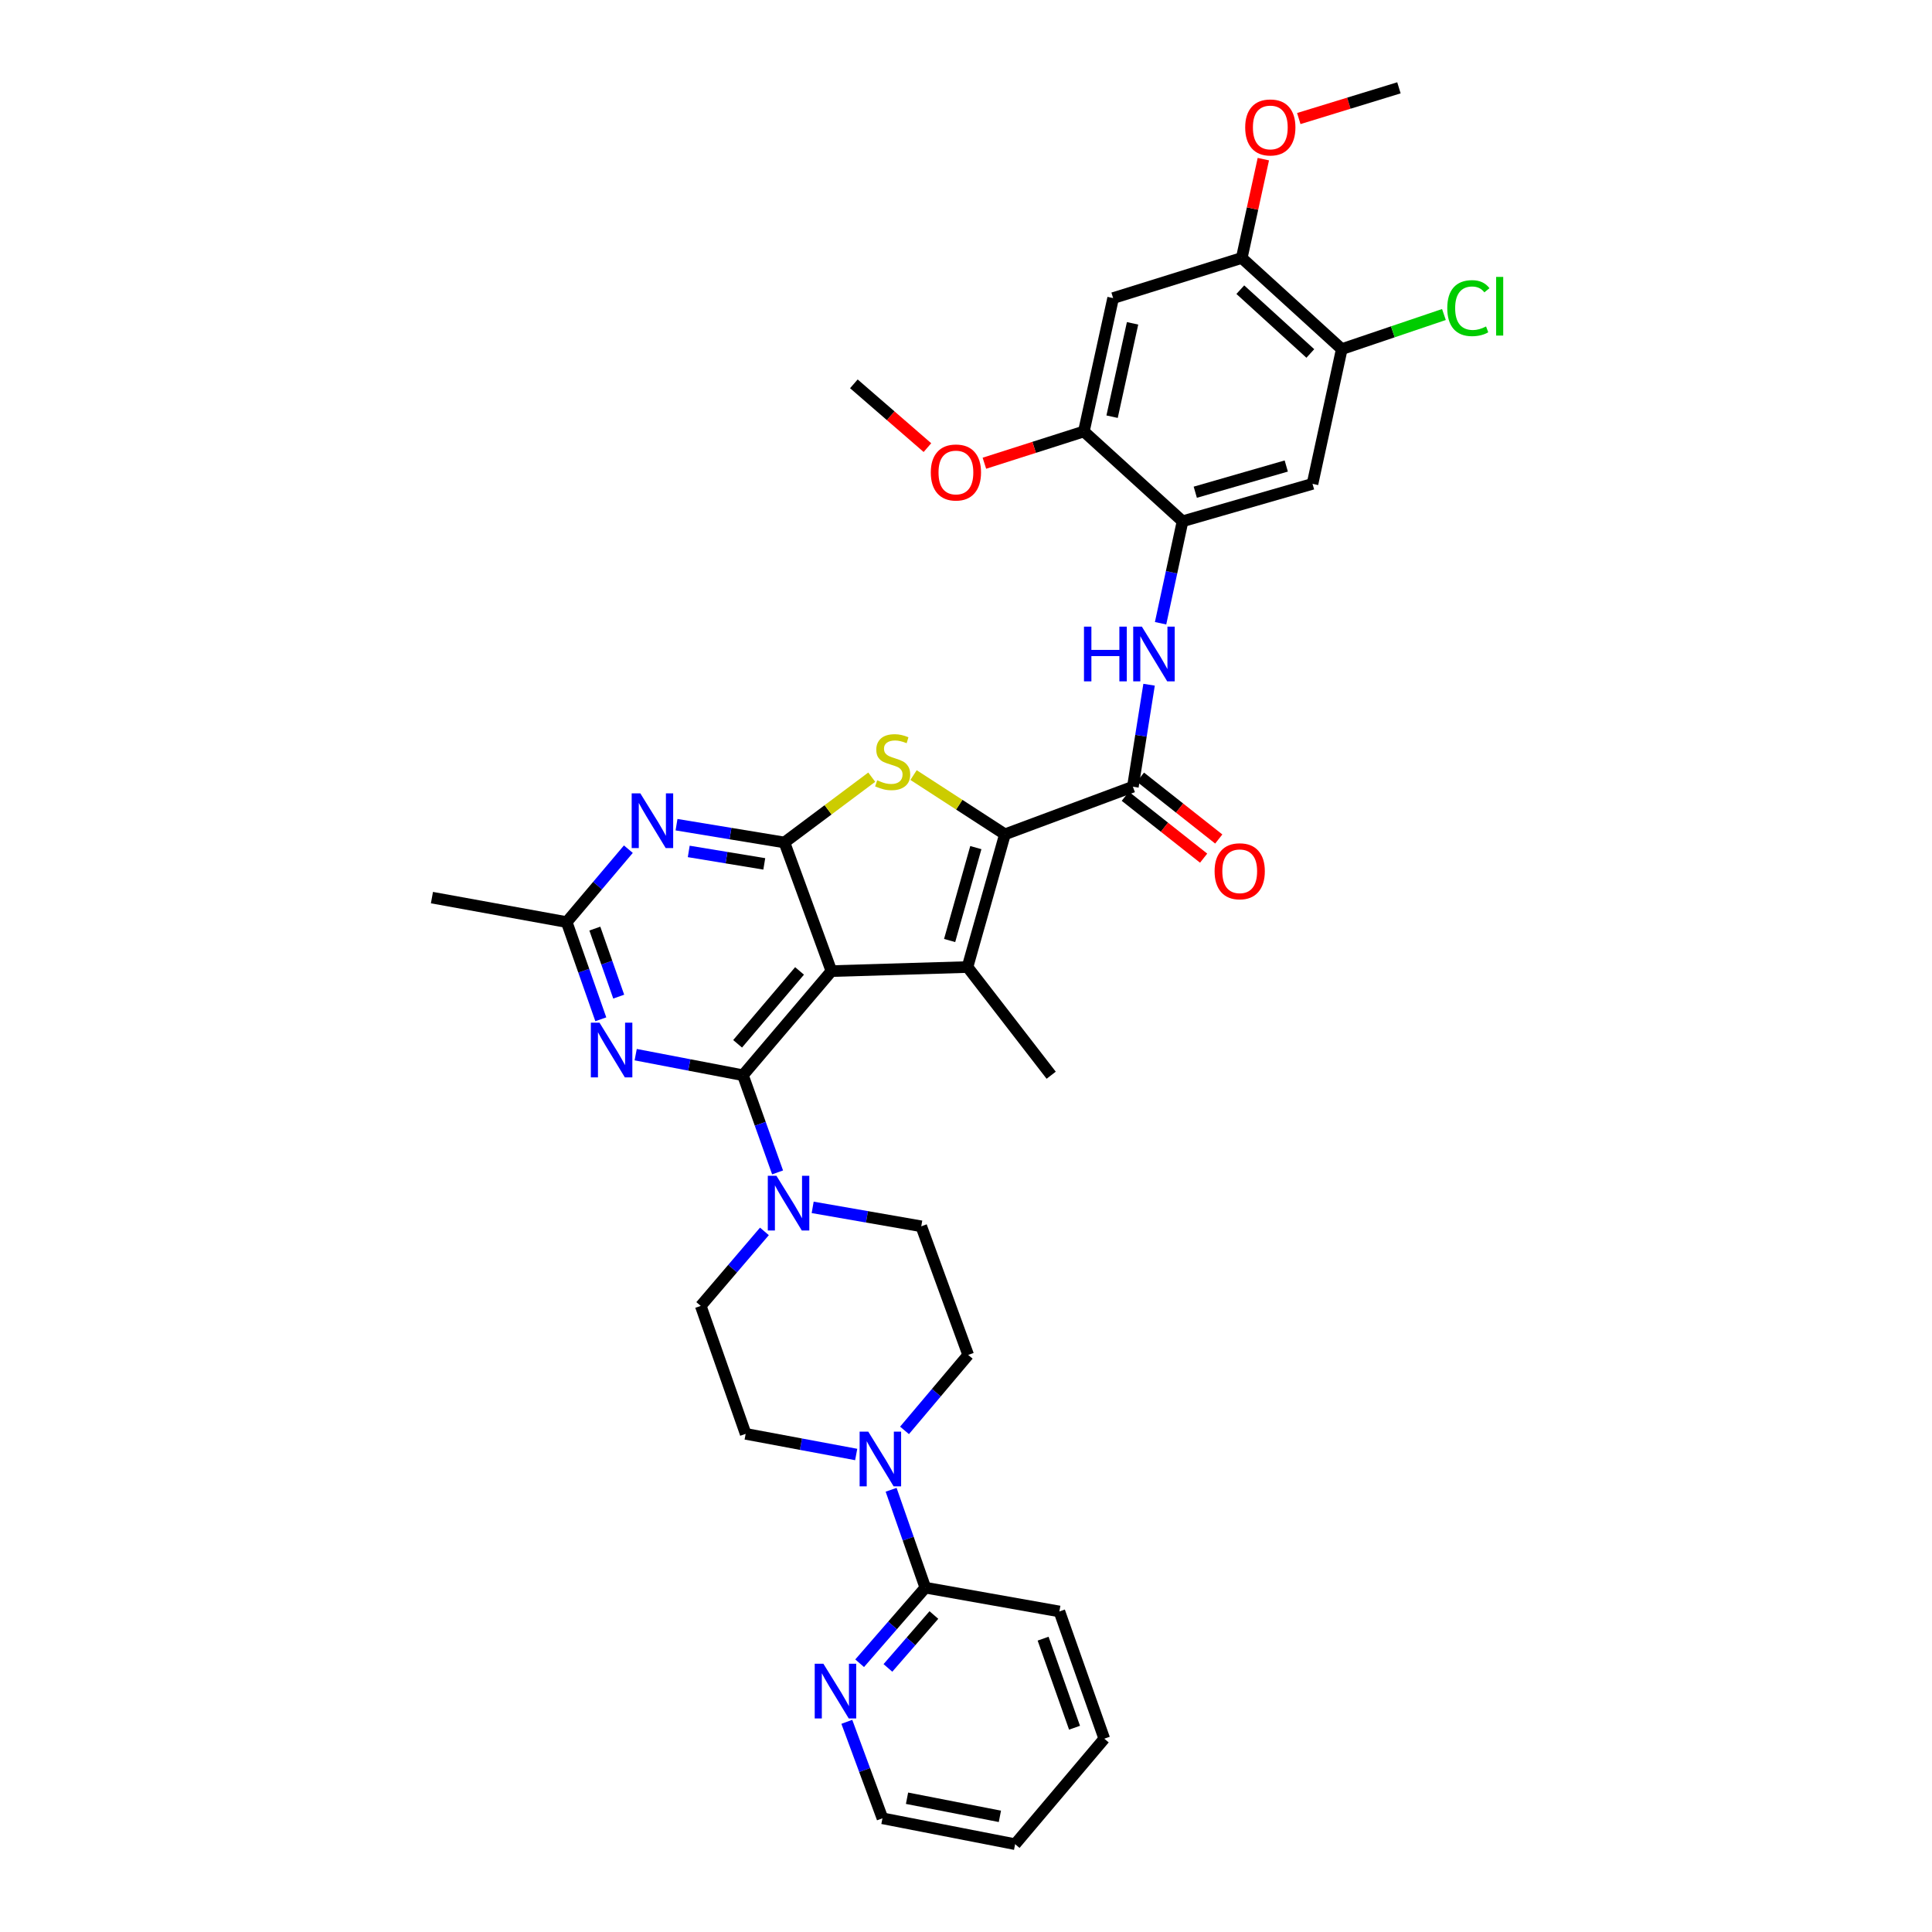<?xml version='1.0' encoding='iso-8859-1'?>
<svg version='1.1' baseProfile='full'
              xmlns='http://www.w3.org/2000/svg'
                      xmlns:rdkit='http://www.rdkit.org/xml'
                      xmlns:xlink='http://www.w3.org/1999/xlink'
                  xml:space='preserve'
width='1000px' height='1000px' viewBox='0 0 1000 1000'>
<!-- END OF HEADER -->
<rect style='opacity:1.0;fill:#FFFFFF;stroke:none' width='1000' height='1000' x='0' y='0'> </rect>
<path class='bond-0' d='M 430.339,502.645 L 384.54,556.535' style='fill:none;fill-rule:evenodd;stroke:#000000;stroke-width:6px;stroke-linecap:butt;stroke-linejoin:miter;stroke-opacity:1' />
<path class='bond-0' d='M 413.845,502.549 L 381.786,540.272' style='fill:none;fill-rule:evenodd;stroke:#000000;stroke-width:6px;stroke-linecap:butt;stroke-linejoin:miter;stroke-opacity:1' />
<path class='bond-2' d='M 430.339,502.645 L 406.019,436.062' style='fill:none;fill-rule:evenodd;stroke:#000000;stroke-width:6px;stroke-linecap:butt;stroke-linejoin:miter;stroke-opacity:1' />
<path class='bond-3' d='M 430.339,502.645 L 500.775,500.54' style='fill:none;fill-rule:evenodd;stroke:#000000;stroke-width:6px;stroke-linecap:butt;stroke-linejoin:miter;stroke-opacity:1' />
<path class='bond-5' d='M 384.54,556.535 L 356.786,551.212' style='fill:none;fill-rule:evenodd;stroke:#000000;stroke-width:6px;stroke-linecap:butt;stroke-linejoin:miter;stroke-opacity:1' />
<path class='bond-5' d='M 356.786,551.212 L 329.031,545.889' style='fill:none;fill-rule:evenodd;stroke:#0000FF;stroke-width:6px;stroke-linecap:butt;stroke-linejoin:miter;stroke-opacity:1' />
<path class='bond-8' d='M 384.54,556.535 L 393.508,581.685' style='fill:none;fill-rule:evenodd;stroke:#000000;stroke-width:6px;stroke-linecap:butt;stroke-linejoin:miter;stroke-opacity:1' />
<path class='bond-8' d='M 393.508,581.685 L 402.476,606.835' style='fill:none;fill-rule:evenodd;stroke:#0000FF;stroke-width:6px;stroke-linecap:butt;stroke-linejoin:miter;stroke-opacity:1' />
<path class='bond-1' d='M 520.155,431.845 L 500.775,500.54' style='fill:none;fill-rule:evenodd;stroke:#000000;stroke-width:6px;stroke-linecap:butt;stroke-linejoin:miter;stroke-opacity:1' />
<path class='bond-1' d='M 505.092,438.72 L 491.526,486.807' style='fill:none;fill-rule:evenodd;stroke:#000000;stroke-width:6px;stroke-linecap:butt;stroke-linejoin:miter;stroke-opacity:1' />
<path class='bond-6' d='M 520.155,431.845 L 586.373,407.202' style='fill:none;fill-rule:evenodd;stroke:#000000;stroke-width:6px;stroke-linecap:butt;stroke-linejoin:miter;stroke-opacity:1' />
<path class='bond-36' d='M 520.155,431.845 L 496.504,416.51' style='fill:none;fill-rule:evenodd;stroke:#000000;stroke-width:6px;stroke-linecap:butt;stroke-linejoin:miter;stroke-opacity:1' />
<path class='bond-36' d='M 496.504,416.51 L 472.853,401.175' style='fill:none;fill-rule:evenodd;stroke:#CCCC00;stroke-width:6px;stroke-linecap:butt;stroke-linejoin:miter;stroke-opacity:1' />
<path class='bond-4' d='M 406.019,436.062 L 428.616,419.163' style='fill:none;fill-rule:evenodd;stroke:#000000;stroke-width:6px;stroke-linecap:butt;stroke-linejoin:miter;stroke-opacity:1' />
<path class='bond-4' d='M 428.616,419.163 L 451.213,402.263' style='fill:none;fill-rule:evenodd;stroke:#CCCC00;stroke-width:6px;stroke-linecap:butt;stroke-linejoin:miter;stroke-opacity:1' />
<path class='bond-7' d='M 406.019,436.062 L 378.093,431.459' style='fill:none;fill-rule:evenodd;stroke:#000000;stroke-width:6px;stroke-linecap:butt;stroke-linejoin:miter;stroke-opacity:1' />
<path class='bond-7' d='M 378.093,431.459 L 350.167,426.856' style='fill:none;fill-rule:evenodd;stroke:#0000FF;stroke-width:6px;stroke-linecap:butt;stroke-linejoin:miter;stroke-opacity:1' />
<path class='bond-7' d='M 395.587,447.144 L 376.039,443.921' style='fill:none;fill-rule:evenodd;stroke:#000000;stroke-width:6px;stroke-linecap:butt;stroke-linejoin:miter;stroke-opacity:1' />
<path class='bond-7' d='M 376.039,443.921 L 356.49,440.699' style='fill:none;fill-rule:evenodd;stroke:#0000FF;stroke-width:6px;stroke-linecap:butt;stroke-linejoin:miter;stroke-opacity:1' />
<path class='bond-25' d='M 500.775,500.54 L 544.09,556.535' style='fill:none;fill-rule:evenodd;stroke:#000000;stroke-width:6px;stroke-linecap:butt;stroke-linejoin:miter;stroke-opacity:1' />
<path class='bond-37' d='M 310.976,527.583 L 302.149,502.428' style='fill:none;fill-rule:evenodd;stroke:#0000FF;stroke-width:6px;stroke-linecap:butt;stroke-linejoin:miter;stroke-opacity:1' />
<path class='bond-37' d='M 302.149,502.428 L 293.321,477.272' style='fill:none;fill-rule:evenodd;stroke:#000000;stroke-width:6px;stroke-linecap:butt;stroke-linejoin:miter;stroke-opacity:1' />
<path class='bond-37' d='M 320.246,515.854 L 314.066,498.245' style='fill:none;fill-rule:evenodd;stroke:#0000FF;stroke-width:6px;stroke-linecap:butt;stroke-linejoin:miter;stroke-opacity:1' />
<path class='bond-37' d='M 314.066,498.245 L 307.887,480.637' style='fill:none;fill-rule:evenodd;stroke:#000000;stroke-width:6px;stroke-linecap:butt;stroke-linejoin:miter;stroke-opacity:1' />
<path class='bond-9' d='M 586.373,407.202 L 590.566,380.804' style='fill:none;fill-rule:evenodd;stroke:#000000;stroke-width:6px;stroke-linecap:butt;stroke-linejoin:miter;stroke-opacity:1' />
<path class='bond-9' d='M 590.566,380.804 L 594.759,354.406' style='fill:none;fill-rule:evenodd;stroke:#0000FF;stroke-width:6px;stroke-linecap:butt;stroke-linejoin:miter;stroke-opacity:1' />
<path class='bond-20' d='M 582.459,412.158 L 602.728,428.168' style='fill:none;fill-rule:evenodd;stroke:#000000;stroke-width:6px;stroke-linecap:butt;stroke-linejoin:miter;stroke-opacity:1' />
<path class='bond-20' d='M 602.728,428.168 L 622.997,444.178' style='fill:none;fill-rule:evenodd;stroke:#FF0000;stroke-width:6px;stroke-linecap:butt;stroke-linejoin:miter;stroke-opacity:1' />
<path class='bond-20' d='M 590.288,402.246 L 610.557,418.256' style='fill:none;fill-rule:evenodd;stroke:#000000;stroke-width:6px;stroke-linecap:butt;stroke-linejoin:miter;stroke-opacity:1' />
<path class='bond-20' d='M 610.557,418.256 L 630.826,434.266' style='fill:none;fill-rule:evenodd;stroke:#FF0000;stroke-width:6px;stroke-linecap:butt;stroke-linejoin:miter;stroke-opacity:1' />
<path class='bond-12' d='M 325.238,439.532 L 309.279,458.402' style='fill:none;fill-rule:evenodd;stroke:#0000FF;stroke-width:6px;stroke-linecap:butt;stroke-linejoin:miter;stroke-opacity:1' />
<path class='bond-12' d='M 309.279,458.402 L 293.321,477.272' style='fill:none;fill-rule:evenodd;stroke:#000000;stroke-width:6px;stroke-linecap:butt;stroke-linejoin:miter;stroke-opacity:1' />
<path class='bond-21' d='M 420.635,624.93 L 448.738,629.83' style='fill:none;fill-rule:evenodd;stroke:#0000FF;stroke-width:6px;stroke-linecap:butt;stroke-linejoin:miter;stroke-opacity:1' />
<path class='bond-21' d='M 448.738,629.83 L 476.84,634.731' style='fill:none;fill-rule:evenodd;stroke:#000000;stroke-width:6px;stroke-linecap:butt;stroke-linejoin:miter;stroke-opacity:1' />
<path class='bond-22' d='M 395.663,637.369 L 379.187,656.651' style='fill:none;fill-rule:evenodd;stroke:#0000FF;stroke-width:6px;stroke-linecap:butt;stroke-linejoin:miter;stroke-opacity:1' />
<path class='bond-22' d='M 379.187,656.651 L 362.711,675.934' style='fill:none;fill-rule:evenodd;stroke:#000000;stroke-width:6px;stroke-linecap:butt;stroke-linejoin:miter;stroke-opacity:1' />
<path class='bond-11' d='M 600.714,322.59 L 606.398,296.205' style='fill:none;fill-rule:evenodd;stroke:#0000FF;stroke-width:6px;stroke-linecap:butt;stroke-linejoin:miter;stroke-opacity:1' />
<path class='bond-11' d='M 606.398,296.205 L 612.083,269.819' style='fill:none;fill-rule:evenodd;stroke:#000000;stroke-width:6px;stroke-linecap:butt;stroke-linejoin:miter;stroke-opacity:1' />
<path class='bond-10' d='M 443.164,752.845 L 414.557,747.502' style='fill:none;fill-rule:evenodd;stroke:#0000FF;stroke-width:6px;stroke-linecap:butt;stroke-linejoin:miter;stroke-opacity:1' />
<path class='bond-10' d='M 414.557,747.502 L 385.951,742.159' style='fill:none;fill-rule:evenodd;stroke:#000000;stroke-width:6px;stroke-linecap:butt;stroke-linejoin:miter;stroke-opacity:1' />
<path class='bond-15' d='M 461.241,771.106 L 470.093,796.439' style='fill:none;fill-rule:evenodd;stroke:#0000FF;stroke-width:6px;stroke-linecap:butt;stroke-linejoin:miter;stroke-opacity:1' />
<path class='bond-15' d='M 470.093,796.439 L 478.945,821.772' style='fill:none;fill-rule:evenodd;stroke:#000000;stroke-width:6px;stroke-linecap:butt;stroke-linejoin:miter;stroke-opacity:1' />
<path class='bond-38' d='M 468.179,740.364 L 484.656,720.835' style='fill:none;fill-rule:evenodd;stroke:#0000FF;stroke-width:6px;stroke-linecap:butt;stroke-linejoin:miter;stroke-opacity:1' />
<path class='bond-38' d='M 484.656,720.835 L 501.132,701.307' style='fill:none;fill-rule:evenodd;stroke:#000000;stroke-width:6px;stroke-linecap:butt;stroke-linejoin:miter;stroke-opacity:1' />
<path class='bond-13' d='M 612.083,269.819 L 679.354,250.438' style='fill:none;fill-rule:evenodd;stroke:#000000;stroke-width:6px;stroke-linecap:butt;stroke-linejoin:miter;stroke-opacity:1' />
<path class='bond-13' d='M 618.677,254.775 L 665.767,241.209' style='fill:none;fill-rule:evenodd;stroke:#000000;stroke-width:6px;stroke-linecap:butt;stroke-linejoin:miter;stroke-opacity:1' />
<path class='bond-16' d='M 612.083,269.819 L 561.007,223.325' style='fill:none;fill-rule:evenodd;stroke:#000000;stroke-width:6px;stroke-linecap:butt;stroke-linejoin:miter;stroke-opacity:1' />
<path class='bond-29' d='M 293.321,477.272 L 223.573,464.6' style='fill:none;fill-rule:evenodd;stroke:#000000;stroke-width:6px;stroke-linecap:butt;stroke-linejoin:miter;stroke-opacity:1' />
<path class='bond-17' d='M 679.354,250.438 L 694.496,180.698' style='fill:none;fill-rule:evenodd;stroke:#000000;stroke-width:6px;stroke-linecap:butt;stroke-linejoin:miter;stroke-opacity:1' />
<path class='bond-14' d='M 576.15,154.293 L 561.007,223.325' style='fill:none;fill-rule:evenodd;stroke:#000000;stroke-width:6px;stroke-linecap:butt;stroke-linejoin:miter;stroke-opacity:1' />
<path class='bond-14' d='M 586.215,167.354 L 575.616,215.676' style='fill:none;fill-rule:evenodd;stroke:#000000;stroke-width:6px;stroke-linecap:butt;stroke-linejoin:miter;stroke-opacity:1' />
<path class='bond-18' d='M 576.15,154.293 L 642.726,133.523' style='fill:none;fill-rule:evenodd;stroke:#000000;stroke-width:6px;stroke-linecap:butt;stroke-linejoin:miter;stroke-opacity:1' />
<path class='bond-19' d='M 478.945,821.772 L 461.948,841.334' style='fill:none;fill-rule:evenodd;stroke:#000000;stroke-width:6px;stroke-linecap:butt;stroke-linejoin:miter;stroke-opacity:1' />
<path class='bond-19' d='M 461.948,841.334 L 444.95,860.896' style='fill:none;fill-rule:evenodd;stroke:#0000FF;stroke-width:6px;stroke-linecap:butt;stroke-linejoin:miter;stroke-opacity:1' />
<path class='bond-19' d='M 483.38,835.925 L 471.482,849.619' style='fill:none;fill-rule:evenodd;stroke:#000000;stroke-width:6px;stroke-linecap:butt;stroke-linejoin:miter;stroke-opacity:1' />
<path class='bond-19' d='M 471.482,849.619 L 459.583,863.312' style='fill:none;fill-rule:evenodd;stroke:#0000FF;stroke-width:6px;stroke-linecap:butt;stroke-linejoin:miter;stroke-opacity:1' />
<path class='bond-30' d='M 478.945,821.772 L 548.335,834.087' style='fill:none;fill-rule:evenodd;stroke:#000000;stroke-width:6px;stroke-linecap:butt;stroke-linejoin:miter;stroke-opacity:1' />
<path class='bond-27' d='M 561.007,223.325 L 535.264,231.546' style='fill:none;fill-rule:evenodd;stroke:#000000;stroke-width:6px;stroke-linecap:butt;stroke-linejoin:miter;stroke-opacity:1' />
<path class='bond-27' d='M 535.264,231.546 L 509.52,239.767' style='fill:none;fill-rule:evenodd;stroke:#FF0000;stroke-width:6px;stroke-linecap:butt;stroke-linejoin:miter;stroke-opacity:1' />
<path class='bond-26' d='M 694.496,180.698 L 720.937,171.745' style='fill:none;fill-rule:evenodd;stroke:#000000;stroke-width:6px;stroke-linecap:butt;stroke-linejoin:miter;stroke-opacity:1' />
<path class='bond-26' d='M 720.937,171.745 L 747.377,162.793' style='fill:none;fill-rule:evenodd;stroke:#00CC00;stroke-width:6px;stroke-linecap:butt;stroke-linejoin:miter;stroke-opacity:1' />
<path class='bond-39' d='M 694.496,180.698 L 642.726,133.523' style='fill:none;fill-rule:evenodd;stroke:#000000;stroke-width:6px;stroke-linecap:butt;stroke-linejoin:miter;stroke-opacity:1' />
<path class='bond-39' d='M 678.224,182.957 L 641.984,149.935' style='fill:none;fill-rule:evenodd;stroke:#000000;stroke-width:6px;stroke-linecap:butt;stroke-linejoin:miter;stroke-opacity:1' />
<path class='bond-28' d='M 642.726,133.523 L 648.316,107.947' style='fill:none;fill-rule:evenodd;stroke:#000000;stroke-width:6px;stroke-linecap:butt;stroke-linejoin:miter;stroke-opacity:1' />
<path class='bond-28' d='M 648.316,107.947 L 653.906,82.372' style='fill:none;fill-rule:evenodd;stroke:#FF0000;stroke-width:6px;stroke-linecap:butt;stroke-linejoin:miter;stroke-opacity:1' />
<path class='bond-31' d='M 438.315,891.212 L 447.536,916.181' style='fill:none;fill-rule:evenodd;stroke:#0000FF;stroke-width:6px;stroke-linecap:butt;stroke-linejoin:miter;stroke-opacity:1' />
<path class='bond-31' d='M 447.536,916.181 L 456.758,941.15' style='fill:none;fill-rule:evenodd;stroke:#000000;stroke-width:6px;stroke-linecap:butt;stroke-linejoin:miter;stroke-opacity:1' />
<path class='bond-24' d='M 476.84,634.731 L 501.132,701.307' style='fill:none;fill-rule:evenodd;stroke:#000000;stroke-width:6px;stroke-linecap:butt;stroke-linejoin:miter;stroke-opacity:1' />
<path class='bond-23' d='M 362.711,675.934 L 385.951,742.159' style='fill:none;fill-rule:evenodd;stroke:#000000;stroke-width:6px;stroke-linecap:butt;stroke-linejoin:miter;stroke-opacity:1' />
<path class='bond-33' d='M 480.034,231.685 L 460.997,215.176' style='fill:none;fill-rule:evenodd;stroke:#FF0000;stroke-width:6px;stroke-linecap:butt;stroke-linejoin:miter;stroke-opacity:1' />
<path class='bond-33' d='M 460.997,215.176 L 441.959,198.668' style='fill:none;fill-rule:evenodd;stroke:#000000;stroke-width:6px;stroke-linecap:butt;stroke-linejoin:miter;stroke-opacity:1' />
<path class='bond-32' d='M 672.251,61.358 L 698.169,53.406' style='fill:none;fill-rule:evenodd;stroke:#FF0000;stroke-width:6px;stroke-linecap:butt;stroke-linejoin:miter;stroke-opacity:1' />
<path class='bond-32' d='M 698.169,53.406 L 724.086,45.455' style='fill:none;fill-rule:evenodd;stroke:#000000;stroke-width:6px;stroke-linecap:butt;stroke-linejoin:miter;stroke-opacity:1' />
<path class='bond-34' d='M 548.335,834.087 L 571.575,899.94' style='fill:none;fill-rule:evenodd;stroke:#000000;stroke-width:6px;stroke-linecap:butt;stroke-linejoin:miter;stroke-opacity:1' />
<path class='bond-34' d='M 539.91,848.168 L 556.178,894.265' style='fill:none;fill-rule:evenodd;stroke:#000000;stroke-width:6px;stroke-linecap:butt;stroke-linejoin:miter;stroke-opacity:1' />
<path class='bond-40' d='M 456.758,941.15 L 525.425,954.545' style='fill:none;fill-rule:evenodd;stroke:#000000;stroke-width:6px;stroke-linecap:butt;stroke-linejoin:miter;stroke-opacity:1' />
<path class='bond-40' d='M 469.476,930.763 L 517.543,940.139' style='fill:none;fill-rule:evenodd;stroke:#000000;stroke-width:6px;stroke-linecap:butt;stroke-linejoin:miter;stroke-opacity:1' />
<path class='bond-35' d='M 571.575,899.94 L 525.425,954.545' style='fill:none;fill-rule:evenodd;stroke:#000000;stroke-width:6px;stroke-linecap:butt;stroke-linejoin:miter;stroke-opacity:1' />
<path  class='atom-5' d='M 454.041 403.885
Q 454.361 404.005, 455.681 404.565
Q 457.001 405.125, 458.441 405.485
Q 459.921 405.805, 461.361 405.805
Q 464.041 405.805, 465.601 404.525
Q 467.161 403.205, 467.161 400.925
Q 467.161 399.365, 466.361 398.405
Q 465.601 397.445, 464.401 396.925
Q 463.201 396.405, 461.201 395.805
Q 458.681 395.045, 457.161 394.325
Q 455.681 393.605, 454.601 392.085
Q 453.561 390.565, 453.561 388.005
Q 453.561 384.445, 455.961 382.245
Q 458.401 380.045, 463.201 380.045
Q 466.481 380.045, 470.201 381.605
L 469.281 384.685
Q 465.881 383.285, 463.321 383.285
Q 460.561 383.285, 459.041 384.445
Q 457.521 385.565, 457.561 387.525
Q 457.561 389.045, 458.321 389.965
Q 459.121 390.885, 460.241 391.405
Q 461.401 391.925, 463.321 392.525
Q 465.881 393.325, 467.401 394.125
Q 468.921 394.925, 470.001 396.565
Q 471.121 398.165, 471.121 400.925
Q 471.121 404.845, 468.481 406.965
Q 465.881 409.045, 461.521 409.045
Q 459.001 409.045, 457.081 408.485
Q 455.201 407.965, 452.961 407.045
L 454.041 403.885
' fill='#CCCC00'/>
<path  class='atom-6' d='M 310.301 529.338
L 319.581 544.338
Q 320.501 545.818, 321.981 548.498
Q 323.461 551.178, 323.541 551.338
L 323.541 529.338
L 327.301 529.338
L 327.301 557.658
L 323.421 557.658
L 313.461 541.258
Q 312.301 539.338, 311.061 537.138
Q 309.861 534.938, 309.501 534.258
L 309.501 557.658
L 305.821 557.658
L 305.821 529.338
L 310.301 529.338
' fill='#0000FF'/>
<path  class='atom-8' d='M 331.436 410.64
L 340.716 425.64
Q 341.636 427.12, 343.116 429.8
Q 344.596 432.48, 344.676 432.64
L 344.676 410.64
L 348.436 410.64
L 348.436 438.96
L 344.556 438.96
L 334.596 422.56
Q 333.436 420.64, 332.196 418.44
Q 330.996 416.24, 330.636 415.56
L 330.636 438.96
L 326.956 438.96
L 326.956 410.64
L 331.436 410.64
' fill='#0000FF'/>
<path  class='atom-9' d='M 401.892 608.593
L 411.172 623.593
Q 412.092 625.073, 413.572 627.753
Q 415.052 630.433, 415.132 630.593
L 415.132 608.593
L 418.892 608.593
L 418.892 636.913
L 415.012 636.913
L 405.052 620.513
Q 403.892 618.593, 402.652 616.393
Q 401.452 614.193, 401.092 613.513
L 401.092 636.913
L 397.412 636.913
L 397.412 608.593
L 401.892 608.593
' fill='#0000FF'/>
<path  class='atom-10' d='M 561.065 324.347
L 564.905 324.347
L 564.905 336.387
L 579.385 336.387
L 579.385 324.347
L 583.225 324.347
L 583.225 352.667
L 579.385 352.667
L 579.385 339.587
L 564.905 339.587
L 564.905 352.667
L 561.065 352.667
L 561.065 324.347
' fill='#0000FF'/>
<path  class='atom-10' d='M 591.025 324.347
L 600.305 339.347
Q 601.225 340.827, 602.705 343.507
Q 604.185 346.187, 604.265 346.347
L 604.265 324.347
L 608.025 324.347
L 608.025 352.667
L 604.145 352.667
L 594.185 336.267
Q 593.025 334.347, 591.785 332.147
Q 590.585 329.947, 590.225 329.267
L 590.225 352.667
L 586.545 352.667
L 586.545 324.347
L 591.025 324.347
' fill='#0000FF'/>
<path  class='atom-11' d='M 449.417 741.022
L 458.697 756.022
Q 459.617 757.502, 461.097 760.182
Q 462.577 762.862, 462.657 763.022
L 462.657 741.022
L 466.417 741.022
L 466.417 769.342
L 462.537 769.342
L 452.577 752.942
Q 451.417 751.022, 450.177 748.822
Q 448.977 746.622, 448.617 745.942
L 448.617 769.342
L 444.937 769.342
L 444.937 741.022
L 449.417 741.022
' fill='#0000FF'/>
<path  class='atom-20' d='M 426.177 861.137
L 435.457 876.137
Q 436.377 877.617, 437.857 880.297
Q 439.337 882.977, 439.417 883.137
L 439.417 861.137
L 443.177 861.137
L 443.177 889.457
L 439.297 889.457
L 429.337 873.057
Q 428.177 871.137, 426.937 868.937
Q 425.737 866.737, 425.377 866.057
L 425.377 889.457
L 421.697 889.457
L 421.697 861.137
L 426.177 861.137
' fill='#0000FF'/>
<path  class='atom-21' d='M 628.673 450.962
Q 628.673 444.162, 632.033 440.362
Q 635.393 436.562, 641.673 436.562
Q 647.953 436.562, 651.313 440.362
Q 654.673 444.162, 654.673 450.962
Q 654.673 457.842, 651.273 461.762
Q 647.873 465.642, 641.673 465.642
Q 635.433 465.642, 632.033 461.762
Q 628.673 457.882, 628.673 450.962
M 641.673 462.442
Q 645.993 462.442, 648.313 459.562
Q 650.673 456.642, 650.673 450.962
Q 650.673 445.402, 648.313 442.602
Q 645.993 439.762, 641.673 439.762
Q 637.353 439.762, 634.993 442.562
Q 632.673 445.362, 632.673 450.962
Q 632.673 456.682, 634.993 459.562
Q 637.353 462.442, 641.673 462.442
' fill='#FF0000'/>
<path  class='atom-27' d='M 749.107 159.49
Q 749.107 152.45, 752.387 148.77
Q 755.707 145.05, 761.987 145.05
Q 767.827 145.05, 770.947 149.17
L 768.307 151.33
Q 766.027 148.33, 761.987 148.33
Q 757.707 148.33, 755.427 151.21
Q 753.187 154.05, 753.187 159.49
Q 753.187 165.09, 755.507 167.97
Q 757.867 170.85, 762.427 170.85
Q 765.547 170.85, 769.187 168.97
L 770.307 171.97
Q 768.827 172.93, 766.587 173.49
Q 764.347 174.05, 761.867 174.05
Q 755.707 174.05, 752.387 170.29
Q 749.107 166.53, 749.107 159.49
' fill='#00CC00'/>
<path  class='atom-27' d='M 774.387 143.33
L 778.067 143.33
L 778.067 173.69
L 774.387 173.69
L 774.387 143.33
' fill='#00CC00'/>
<path  class='atom-28' d='M 481.782 244.554
Q 481.782 237.754, 485.142 233.954
Q 488.502 230.154, 494.782 230.154
Q 501.062 230.154, 504.422 233.954
Q 507.782 237.754, 507.782 244.554
Q 507.782 251.434, 504.382 255.354
Q 500.982 259.234, 494.782 259.234
Q 488.542 259.234, 485.142 255.354
Q 481.782 251.474, 481.782 244.554
M 494.782 256.034
Q 499.102 256.034, 501.422 253.154
Q 503.782 250.234, 503.782 244.554
Q 503.782 238.994, 501.422 236.194
Q 499.102 233.354, 494.782 233.354
Q 490.462 233.354, 488.102 236.154
Q 485.782 238.954, 485.782 244.554
Q 485.782 250.274, 488.102 253.154
Q 490.462 256.034, 494.782 256.034
' fill='#FF0000'/>
<path  class='atom-29' d='M 644.51 65.961
Q 644.51 59.161, 647.87 55.361
Q 651.23 51.561, 657.51 51.561
Q 663.79 51.561, 667.15 55.361
Q 670.51 59.161, 670.51 65.961
Q 670.51 72.841, 667.11 76.761
Q 663.71 80.641, 657.51 80.641
Q 651.27 80.641, 647.87 76.761
Q 644.51 72.881, 644.51 65.961
M 657.51 77.441
Q 661.83 77.441, 664.15 74.561
Q 666.51 71.641, 666.51 65.961
Q 666.51 60.401, 664.15 57.601
Q 661.83 54.761, 657.51 54.761
Q 653.19 54.761, 650.83 57.561
Q 648.51 60.361, 648.51 65.961
Q 648.51 71.681, 650.83 74.561
Q 653.19 77.441, 657.51 77.441
' fill='#FF0000'/>
</svg>
